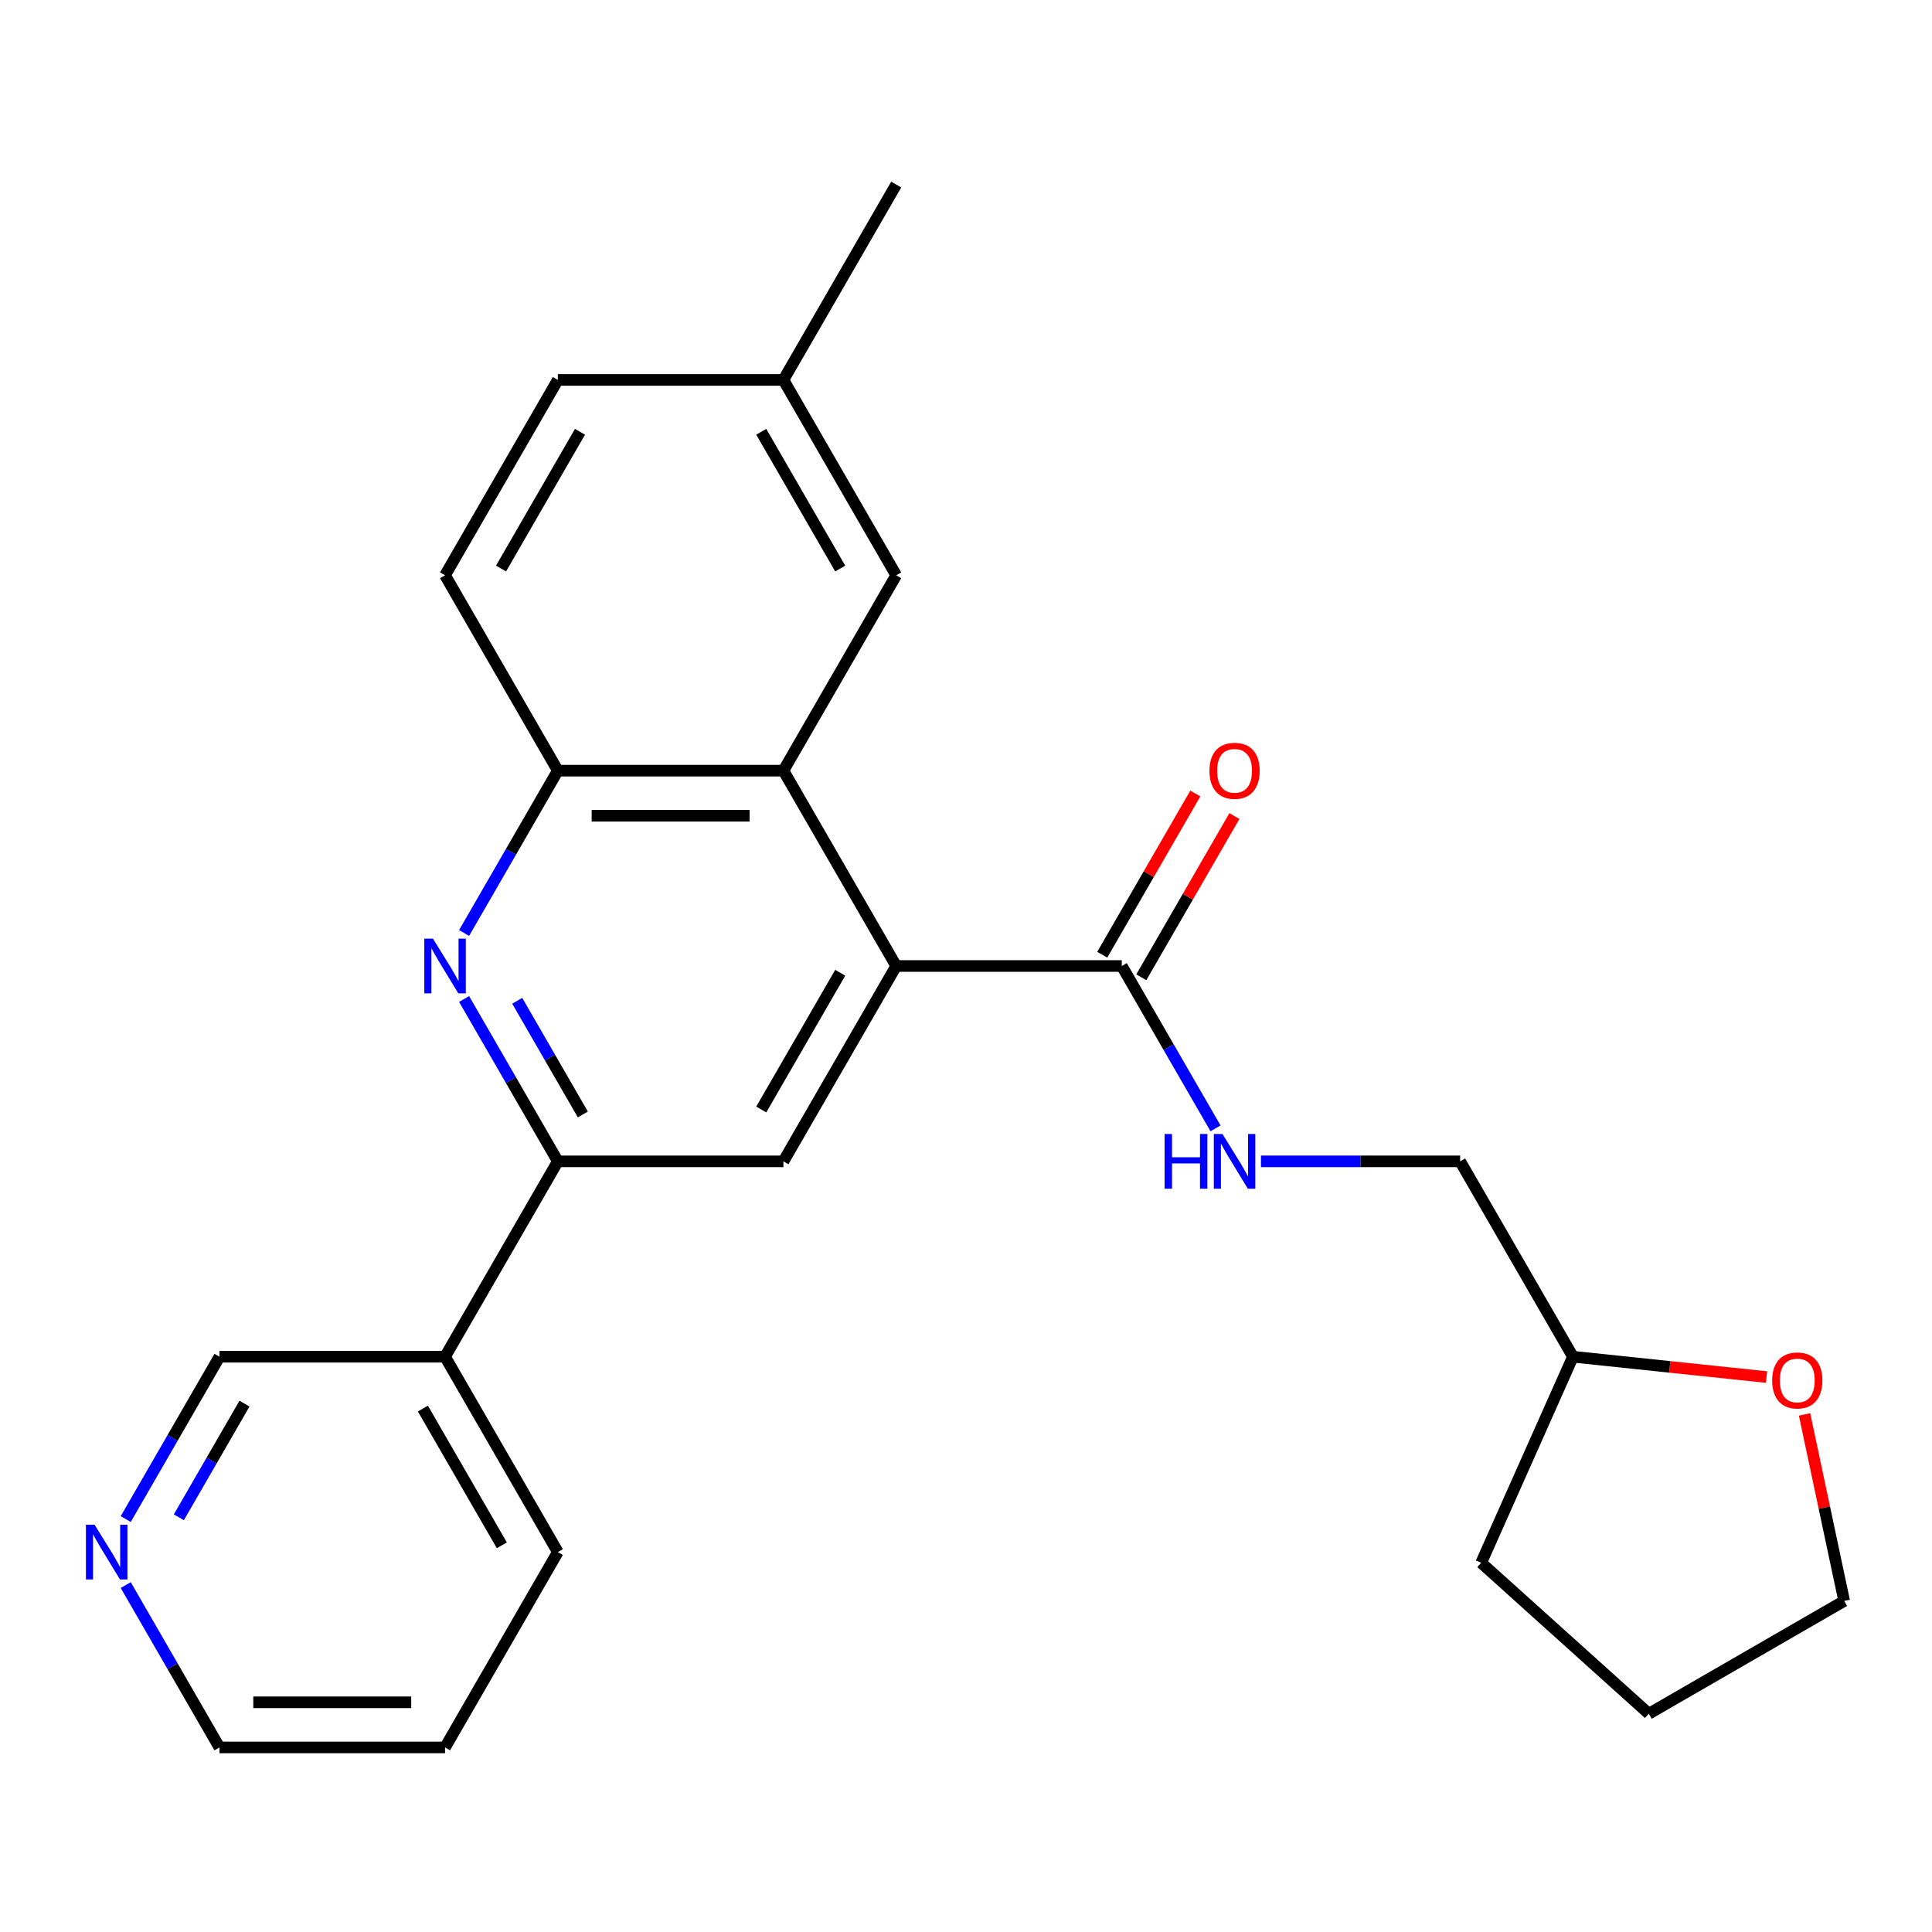 <?xml version='1.0' encoding='iso-8859-1'?>
<svg version='1.1' baseProfile='full'
              xmlns='http://www.w3.org/2000/svg'
                      xmlns:rdkit='http://www.rdkit.org/xml'
                      xmlns:xlink='http://www.w3.org/1999/xlink'
                  xml:space='preserve'
width='1000px' height='1000px' viewBox='0 0 1000 1000'>
<!-- END OF HEADER -->
<rect style='opacity:1.0;fill:#FFFFFF;stroke:none' width='1000' height='1000' x='0' y='0'> </rect>
<path class='bond-1' d='M 463.874,500 L 405.494,398.884' style='fill:none;fill-rule:evenodd;stroke:#000000;stroke-width:6px;stroke-linecap:butt;stroke-linejoin:miter;stroke-opacity:1' />
<path class='bond-3' d='M 463.874,500 L 405.494,601.116' style='fill:none;fill-rule:evenodd;stroke:#000000;stroke-width:6px;stroke-linecap:butt;stroke-linejoin:miter;stroke-opacity:1' />
<path class='bond-3' d='M 434.893,503.492 L 394.028,574.273' style='fill:none;fill-rule:evenodd;stroke:#000000;stroke-width:6px;stroke-linecap:butt;stroke-linejoin:miter;stroke-opacity:1' />
<path class='bond-4' d='M 463.874,500 L 580.633,500' style='fill:none;fill-rule:evenodd;stroke:#000000;stroke-width:6px;stroke-linecap:butt;stroke-linejoin:miter;stroke-opacity:1' />
<path class='bond-0' d='M 240.216,517.079 L 264.476,559.098' style='fill:none;fill-rule:evenodd;stroke:#0000FF;stroke-width:6px;stroke-linecap:butt;stroke-linejoin:miter;stroke-opacity:1' />
<path class='bond-0' d='M 264.476,559.098 L 288.735,601.116' style='fill:none;fill-rule:evenodd;stroke:#000000;stroke-width:6px;stroke-linecap:butt;stroke-linejoin:miter;stroke-opacity:1' />
<path class='bond-0' d='M 267.717,518.009 L 284.699,547.422' style='fill:none;fill-rule:evenodd;stroke:#0000FF;stroke-width:6px;stroke-linecap:butt;stroke-linejoin:miter;stroke-opacity:1' />
<path class='bond-0' d='M 284.699,547.422 L 301.68,576.835' style='fill:none;fill-rule:evenodd;stroke:#000000;stroke-width:6px;stroke-linecap:butt;stroke-linejoin:miter;stroke-opacity:1' />
<path class='bond-25' d='M 240.216,482.921 L 264.476,440.902' style='fill:none;fill-rule:evenodd;stroke:#0000FF;stroke-width:6px;stroke-linecap:butt;stroke-linejoin:miter;stroke-opacity:1' />
<path class='bond-25' d='M 264.476,440.902 L 288.735,398.884' style='fill:none;fill-rule:evenodd;stroke:#000000;stroke-width:6px;stroke-linecap:butt;stroke-linejoin:miter;stroke-opacity:1' />
<path class='bond-5' d='M 405.494,398.884 L 288.735,398.884' style='fill:none;fill-rule:evenodd;stroke:#000000;stroke-width:6px;stroke-linecap:butt;stroke-linejoin:miter;stroke-opacity:1' />
<path class='bond-5' d='M 387.98,422.236 L 306.249,422.236' style='fill:none;fill-rule:evenodd;stroke:#000000;stroke-width:6px;stroke-linecap:butt;stroke-linejoin:miter;stroke-opacity:1' />
<path class='bond-8' d='M 405.494,398.884 L 463.874,297.767' style='fill:none;fill-rule:evenodd;stroke:#000000;stroke-width:6px;stroke-linecap:butt;stroke-linejoin:miter;stroke-opacity:1' />
<path class='bond-2' d='M 288.735,601.116 L 405.494,601.116' style='fill:none;fill-rule:evenodd;stroke:#000000;stroke-width:6px;stroke-linecap:butt;stroke-linejoin:miter;stroke-opacity:1' />
<path class='bond-7' d='M 288.735,601.116 L 230.356,702.233' style='fill:none;fill-rule:evenodd;stroke:#000000;stroke-width:6px;stroke-linecap:butt;stroke-linejoin:miter;stroke-opacity:1' />
<path class='bond-6' d='M 580.633,500 L 604.892,542.019' style='fill:none;fill-rule:evenodd;stroke:#000000;stroke-width:6px;stroke-linecap:butt;stroke-linejoin:miter;stroke-opacity:1' />
<path class='bond-6' d='M 604.892,542.019 L 629.151,584.037' style='fill:none;fill-rule:evenodd;stroke:#0000FF;stroke-width:6px;stroke-linecap:butt;stroke-linejoin:miter;stroke-opacity:1' />
<path class='bond-9' d='M 590.744,505.838 L 614.83,464.119' style='fill:none;fill-rule:evenodd;stroke:#000000;stroke-width:6px;stroke-linecap:butt;stroke-linejoin:miter;stroke-opacity:1' />
<path class='bond-9' d='M 614.83,464.119 L 638.917,422.401' style='fill:none;fill-rule:evenodd;stroke:#FF0000;stroke-width:6px;stroke-linecap:butt;stroke-linejoin:miter;stroke-opacity:1' />
<path class='bond-9' d='M 570.521,494.162 L 594.607,452.443' style='fill:none;fill-rule:evenodd;stroke:#000000;stroke-width:6px;stroke-linecap:butt;stroke-linejoin:miter;stroke-opacity:1' />
<path class='bond-9' d='M 594.607,452.443 L 618.693,410.725' style='fill:none;fill-rule:evenodd;stroke:#FF0000;stroke-width:6px;stroke-linecap:butt;stroke-linejoin:miter;stroke-opacity:1' />
<path class='bond-11' d='M 288.735,398.884 L 230.356,297.767' style='fill:none;fill-rule:evenodd;stroke:#000000;stroke-width:6px;stroke-linecap:butt;stroke-linejoin:miter;stroke-opacity:1' />
<path class='bond-13' d='M 652.671,601.116 L 704.221,601.116' style='fill:none;fill-rule:evenodd;stroke:#0000FF;stroke-width:6px;stroke-linecap:butt;stroke-linejoin:miter;stroke-opacity:1' />
<path class='bond-13' d='M 704.221,601.116 L 755.771,601.116' style='fill:none;fill-rule:evenodd;stroke:#000000;stroke-width:6px;stroke-linecap:butt;stroke-linejoin:miter;stroke-opacity:1' />
<path class='bond-17' d='M 230.356,702.233 L 113.597,702.233' style='fill:none;fill-rule:evenodd;stroke:#000000;stroke-width:6px;stroke-linecap:butt;stroke-linejoin:miter;stroke-opacity:1' />
<path class='bond-18' d='M 230.356,702.233 L 288.735,803.349' style='fill:none;fill-rule:evenodd;stroke:#000000;stroke-width:6px;stroke-linecap:butt;stroke-linejoin:miter;stroke-opacity:1' />
<path class='bond-18' d='M 218.889,729.076 L 259.755,799.857' style='fill:none;fill-rule:evenodd;stroke:#000000;stroke-width:6px;stroke-linecap:butt;stroke-linejoin:miter;stroke-opacity:1' />
<path class='bond-14' d='M 463.874,297.767 L 405.494,196.651' style='fill:none;fill-rule:evenodd;stroke:#000000;stroke-width:6px;stroke-linecap:butt;stroke-linejoin:miter;stroke-opacity:1' />
<path class='bond-14' d='M 434.893,294.276 L 394.028,223.495' style='fill:none;fill-rule:evenodd;stroke:#000000;stroke-width:6px;stroke-linecap:butt;stroke-linejoin:miter;stroke-opacity:1' />
<path class='bond-10' d='M 65.078,786.27 L 89.337,744.251' style='fill:none;fill-rule:evenodd;stroke:#0000FF;stroke-width:6px;stroke-linecap:butt;stroke-linejoin:miter;stroke-opacity:1' />
<path class='bond-10' d='M 89.337,744.251 L 113.597,702.233' style='fill:none;fill-rule:evenodd;stroke:#000000;stroke-width:6px;stroke-linecap:butt;stroke-linejoin:miter;stroke-opacity:1' />
<path class='bond-10' d='M 92.579,785.34 L 109.56,755.927' style='fill:none;fill-rule:evenodd;stroke:#0000FF;stroke-width:6px;stroke-linecap:butt;stroke-linejoin:miter;stroke-opacity:1' />
<path class='bond-10' d='M 109.56,755.927 L 126.542,726.514' style='fill:none;fill-rule:evenodd;stroke:#000000;stroke-width:6px;stroke-linecap:butt;stroke-linejoin:miter;stroke-opacity:1' />
<path class='bond-28' d='M 65.078,820.428 L 89.337,862.446' style='fill:none;fill-rule:evenodd;stroke:#0000FF;stroke-width:6px;stroke-linecap:butt;stroke-linejoin:miter;stroke-opacity:1' />
<path class='bond-28' d='M 89.337,862.446 L 113.597,904.465' style='fill:none;fill-rule:evenodd;stroke:#000000;stroke-width:6px;stroke-linecap:butt;stroke-linejoin:miter;stroke-opacity:1' />
<path class='bond-26' d='M 230.356,297.767 L 288.735,196.651' style='fill:none;fill-rule:evenodd;stroke:#000000;stroke-width:6px;stroke-linecap:butt;stroke-linejoin:miter;stroke-opacity:1' />
<path class='bond-26' d='M 259.336,294.276 L 300.201,223.495' style='fill:none;fill-rule:evenodd;stroke:#000000;stroke-width:6px;stroke-linecap:butt;stroke-linejoin:miter;stroke-opacity:1' />
<path class='bond-12' d='M 914.351,712.764 L 864.251,707.498' style='fill:none;fill-rule:evenodd;stroke:#FF0000;stroke-width:6px;stroke-linecap:butt;stroke-linejoin:miter;stroke-opacity:1' />
<path class='bond-12' d='M 864.251,707.498 L 814.151,702.233' style='fill:none;fill-rule:evenodd;stroke:#000000;stroke-width:6px;stroke-linecap:butt;stroke-linejoin:miter;stroke-opacity:1' />
<path class='bond-20' d='M 934.028,732.116 L 944.287,780.38' style='fill:none;fill-rule:evenodd;stroke:#FF0000;stroke-width:6px;stroke-linecap:butt;stroke-linejoin:miter;stroke-opacity:1' />
<path class='bond-20' d='M 944.287,780.38 L 954.545,828.645' style='fill:none;fill-rule:evenodd;stroke:#000000;stroke-width:6px;stroke-linecap:butt;stroke-linejoin:miter;stroke-opacity:1' />
<path class='bond-16' d='M 755.771,601.116 L 814.151,702.233' style='fill:none;fill-rule:evenodd;stroke:#000000;stroke-width:6px;stroke-linecap:butt;stroke-linejoin:miter;stroke-opacity:1' />
<path class='bond-15' d='M 405.494,196.651 L 288.735,196.651' style='fill:none;fill-rule:evenodd;stroke:#000000;stroke-width:6px;stroke-linecap:butt;stroke-linejoin:miter;stroke-opacity:1' />
<path class='bond-21' d='M 405.494,196.651 L 463.874,95.535' style='fill:none;fill-rule:evenodd;stroke:#000000;stroke-width:6px;stroke-linecap:butt;stroke-linejoin:miter;stroke-opacity:1' />
<path class='bond-22' d='M 814.151,702.233 L 766.66,808.897' style='fill:none;fill-rule:evenodd;stroke:#000000;stroke-width:6px;stroke-linecap:butt;stroke-linejoin:miter;stroke-opacity:1' />
<path class='bond-23' d='M 288.735,803.349 L 230.356,904.465' style='fill:none;fill-rule:evenodd;stroke:#000000;stroke-width:6px;stroke-linecap:butt;stroke-linejoin:miter;stroke-opacity:1' />
<path class='bond-19' d='M 113.597,904.465 L 230.356,904.465' style='fill:none;fill-rule:evenodd;stroke:#000000;stroke-width:6px;stroke-linecap:butt;stroke-linejoin:miter;stroke-opacity:1' />
<path class='bond-19' d='M 131.11,881.113 L 212.842,881.113' style='fill:none;fill-rule:evenodd;stroke:#000000;stroke-width:6px;stroke-linecap:butt;stroke-linejoin:miter;stroke-opacity:1' />
<path class='bond-27' d='M 954.545,828.645 L 853.429,887.024' style='fill:none;fill-rule:evenodd;stroke:#000000;stroke-width:6px;stroke-linecap:butt;stroke-linejoin:miter;stroke-opacity:1' />
<path class='bond-24' d='M 766.66,808.897 L 853.429,887.024' style='fill:none;fill-rule:evenodd;stroke:#000000;stroke-width:6px;stroke-linecap:butt;stroke-linejoin:miter;stroke-opacity:1' />
<path  class='atom-1' d='M 224.096 485.84
L 233.376 500.84
Q 234.296 502.32, 235.776 505
Q 237.256 507.68, 237.336 507.84
L 237.336 485.84
L 241.096 485.84
L 241.096 514.16
L 237.216 514.16
L 227.256 497.76
Q 226.096 495.84, 224.856 493.64
Q 223.656 491.44, 223.296 490.76
L 223.296 514.16
L 219.616 514.16
L 219.616 485.84
L 224.096 485.84
' fill='#0000FF'/>
<path  class='atom-7' d='M 602.792 586.956
L 606.632 586.956
L 606.632 598.996
L 621.112 598.996
L 621.112 586.956
L 624.952 586.956
L 624.952 615.276
L 621.112 615.276
L 621.112 602.196
L 606.632 602.196
L 606.632 615.276
L 602.792 615.276
L 602.792 586.956
' fill='#0000FF'/>
<path  class='atom-7' d='M 632.752 586.956
L 642.032 601.956
Q 642.952 603.436, 644.432 606.116
Q 645.912 608.796, 645.992 608.956
L 645.992 586.956
L 649.752 586.956
L 649.752 615.276
L 645.872 615.276
L 635.912 598.876
Q 634.752 596.956, 633.512 594.756
Q 632.312 592.556, 631.952 591.876
L 631.952 615.276
L 628.272 615.276
L 628.272 586.956
L 632.752 586.956
' fill='#0000FF'/>
<path  class='atom-10' d='M 626.012 398.964
Q 626.012 392.164, 629.372 388.364
Q 632.732 384.564, 639.012 384.564
Q 645.292 384.564, 648.652 388.364
Q 652.012 392.164, 652.012 398.964
Q 652.012 405.844, 648.612 409.764
Q 645.212 413.644, 639.012 413.644
Q 632.772 413.644, 629.372 409.764
Q 626.012 405.884, 626.012 398.964
M 639.012 410.444
Q 643.332 410.444, 645.652 407.564
Q 648.012 404.644, 648.012 398.964
Q 648.012 393.404, 645.652 390.604
Q 643.332 387.764, 639.012 387.764
Q 634.692 387.764, 632.332 390.564
Q 630.012 393.364, 630.012 398.964
Q 630.012 404.684, 632.332 407.564
Q 634.692 410.444, 639.012 410.444
' fill='#FF0000'/>
<path  class='atom-11' d='M 48.957 789.189
L 58.237 804.189
Q 59.157 805.669, 60.637 808.349
Q 62.117 811.029, 62.197 811.189
L 62.197 789.189
L 65.957 789.189
L 65.957 817.509
L 62.077 817.509
L 52.117 801.109
Q 50.957 799.189, 49.717 796.989
Q 48.517 794.789, 48.157 794.109
L 48.157 817.509
L 44.477 817.509
L 44.477 789.189
L 48.957 789.189
' fill='#0000FF'/>
<path  class='atom-13' d='M 917.27 714.517
Q 917.27 707.717, 920.63 703.917
Q 923.99 700.117, 930.27 700.117
Q 936.55 700.117, 939.91 703.917
Q 943.27 707.717, 943.27 714.517
Q 943.27 721.397, 939.87 725.317
Q 936.47 729.197, 930.27 729.197
Q 924.03 729.197, 920.63 725.317
Q 917.27 721.437, 917.27 714.517
M 930.27 725.997
Q 934.59 725.997, 936.91 723.117
Q 939.27 720.197, 939.27 714.517
Q 939.27 708.957, 936.91 706.157
Q 934.59 703.317, 930.27 703.317
Q 925.95 703.317, 923.59 706.117
Q 921.27 708.917, 921.27 714.517
Q 921.27 720.237, 923.59 723.117
Q 925.95 725.997, 930.27 725.997
' fill='#FF0000'/>
</svg>
